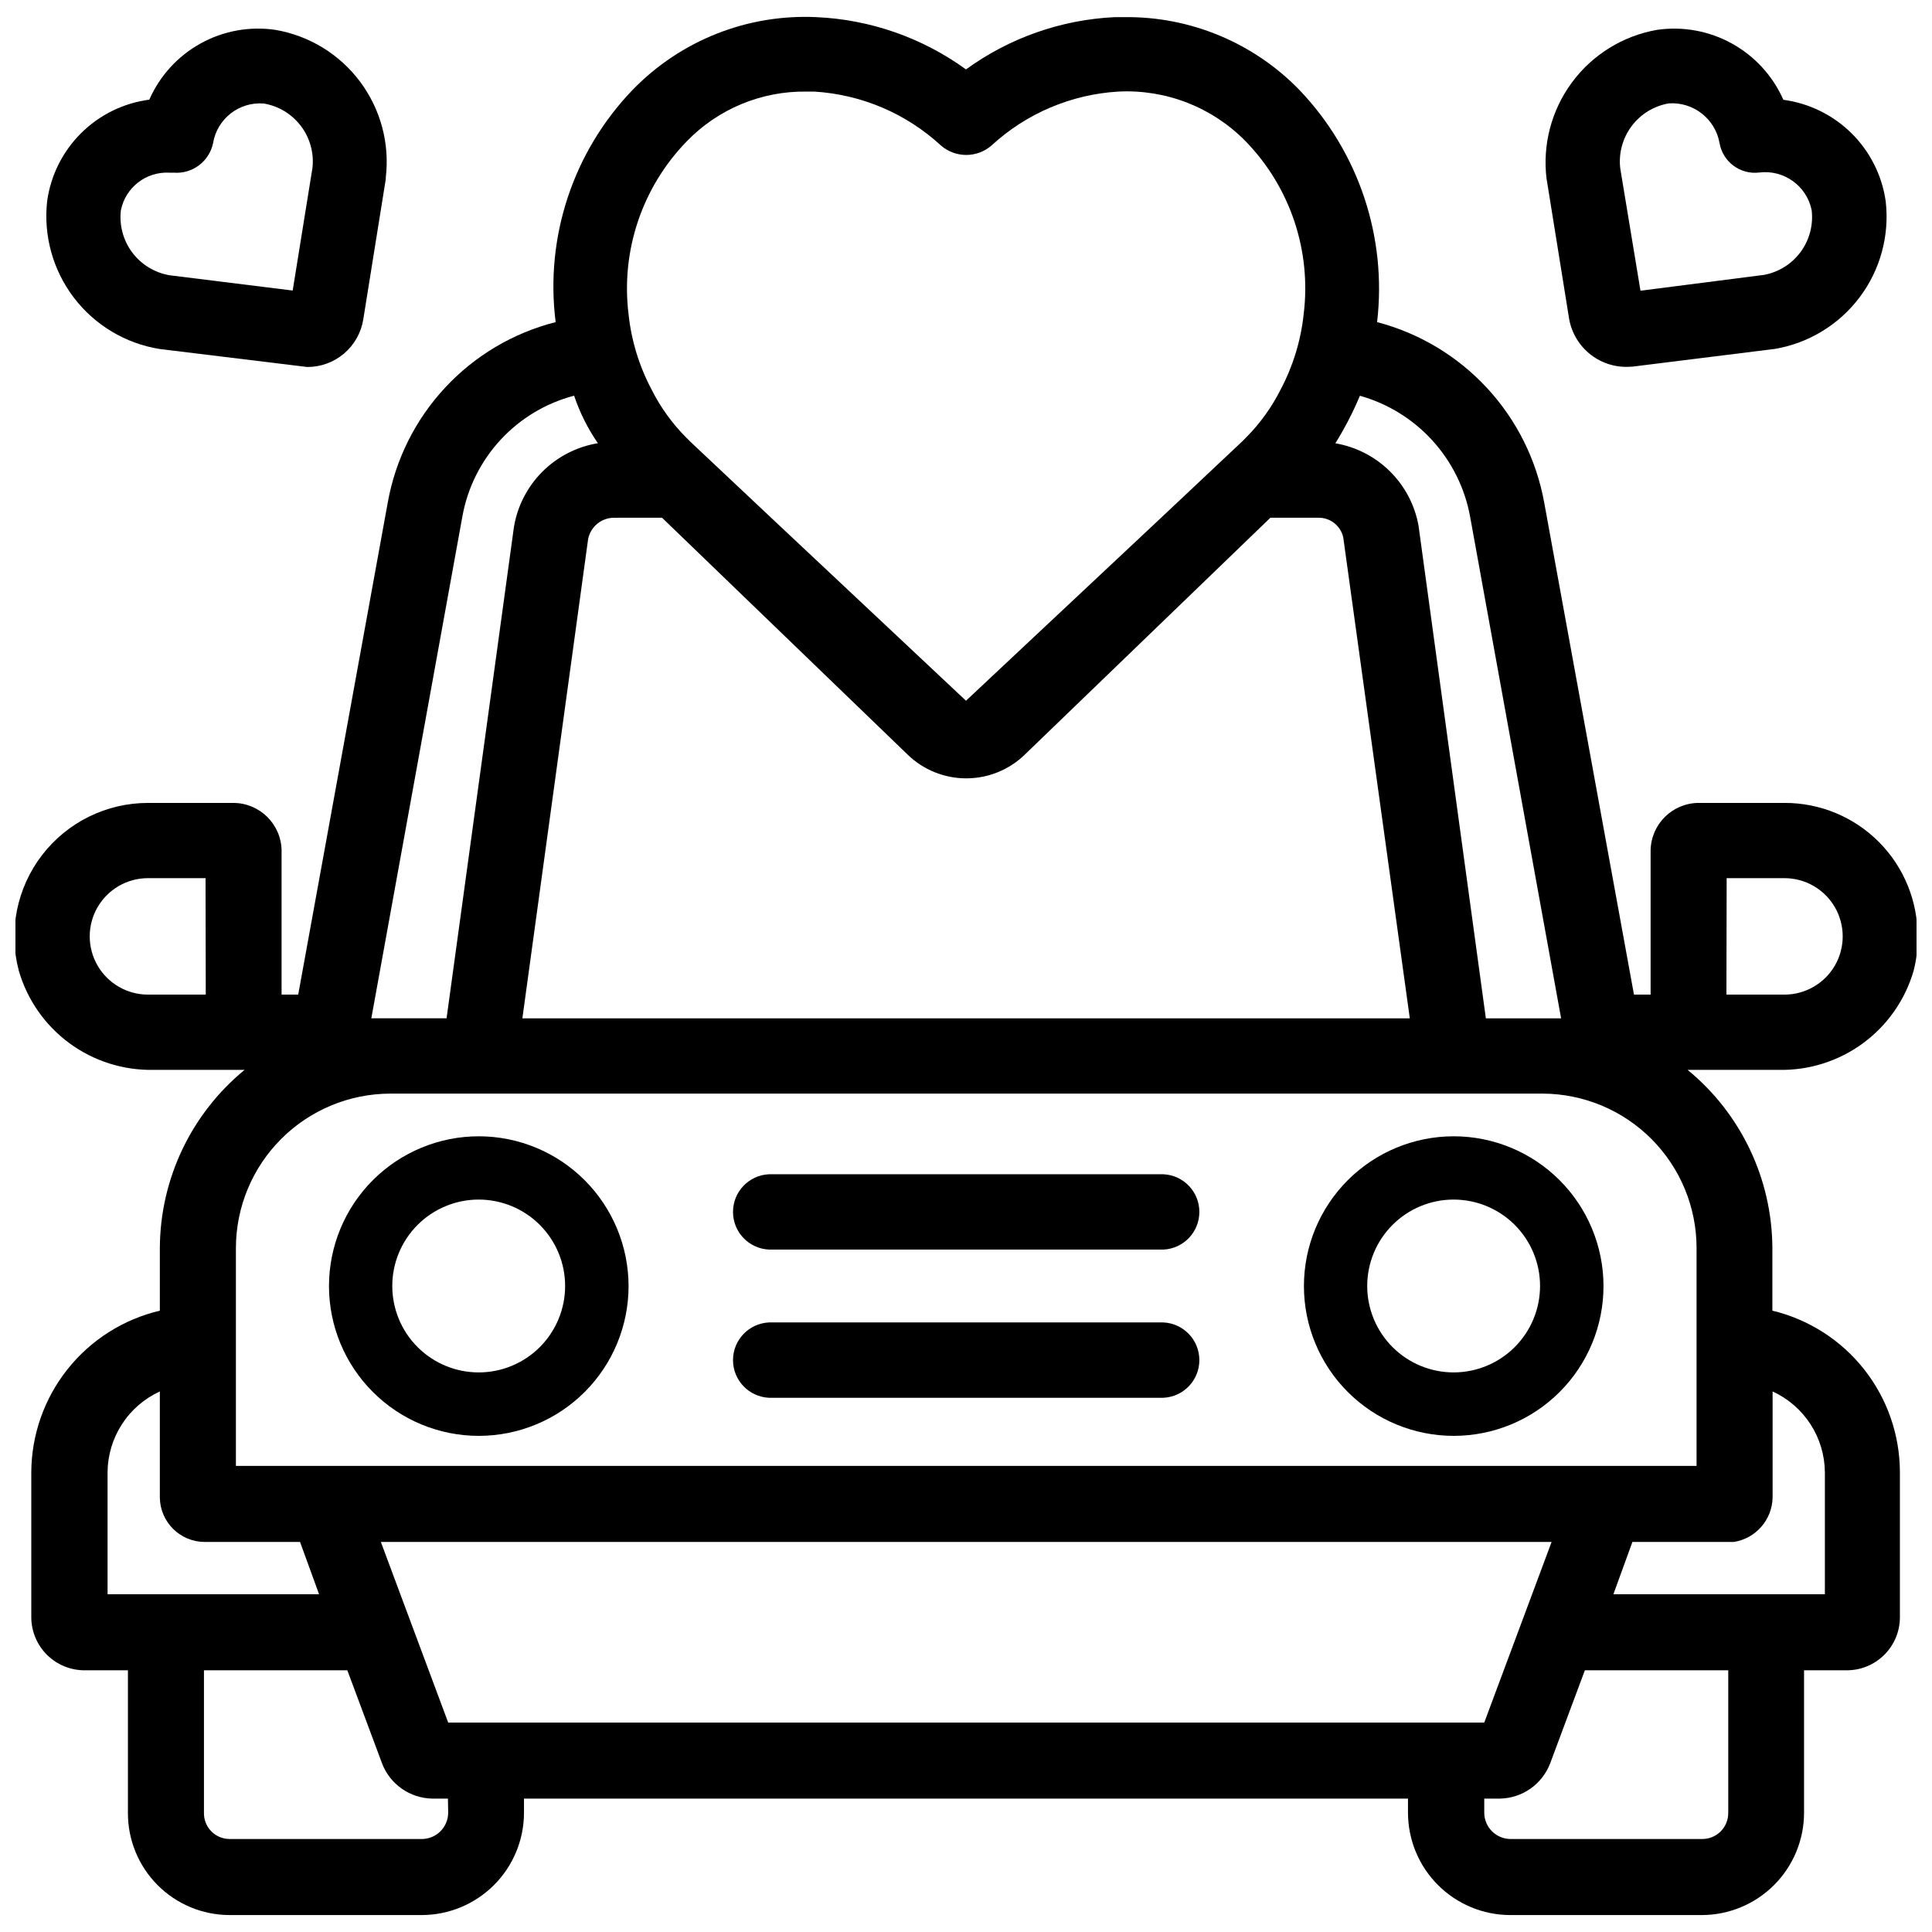<?xml version="1.0" encoding="UTF-8"?>
<!-- Uploaded to: SVG Repo, www.svgrepo.com, Generator: SVG Repo Mixer Tools -->
<svg width="800px" height="800px" version="1.1" viewBox="144 144 512 512" xmlns="http://www.w3.org/2000/svg">
 <defs>
  <clipPath id="a">
   <path d="m148.09 148.09h503.81v503.81h-503.81z"/>
  </clipPath>
 </defs>
 <path d="m553.93 191.8 5.918 36.777c0.684 3.762 2.742 7.141 5.777 9.469s6.828 3.441 10.641 3.125h0.293l37.785-4.703c8.973-1.52 17.02-6.422 22.488-13.695 5.469-7.277 7.938-16.371 6.902-25.41-0.965-6.832-4.141-13.16-9.035-18.02-4.898-4.856-11.25-7.981-18.086-8.895-2.793-6.32-7.574-11.559-13.621-14.902-6.047-3.348-13.023-4.625-19.863-3.633-9.027 1.578-17.102 6.57-22.551 13.941-5.449 7.371-7.852 16.555-6.711 25.648zm32.348-20.402v-0.004c6.492-0.422 12.266 4.094 13.414 10.496 0.859 4.988 5.473 8.43 10.496 7.832 6.527-0.828 12.59 3.508 13.918 9.949 0.473 3.926-0.566 7.887-2.906 11.074-2.336 3.188-5.801 5.367-9.688 6.098l-32.77 4.199-5.352-32.371c-0.484-3.984 0.586-8 2.984-11.219 2.402-3.215 5.945-5.387 9.902-6.059z"/>
 <path d="m186.32 236.49 39.086 4.766c3.574 0.016 7.031-1.246 9.758-3.555 2.727-2.309 4.535-5.516 5.106-9.043l5.961-37.156v-0.398c1.086-9.039-1.352-18.148-6.797-25.445-5.445-7.293-13.488-12.215-22.465-13.746-6.824-1-13.789 0.266-19.82 3.609-6.035 3.34-10.805 8.57-13.578 14.887-6.84 0.898-13.191 4.019-18.082 8.883-4.894 4.859-8.055 11.195-8.996 18.027-1.012 9.109 1.523 18.262 7.074 25.555 5.555 7.293 13.703 12.168 22.754 13.617zm2.519-46.727h1.133v-0.004c4.973 0.414 9.477-2.945 10.496-7.828 1.07-6.461 6.91-11.02 13.434-10.496 3.918 0.656 7.438 2.785 9.836 5.949 2.398 3.164 3.5 7.125 3.074 11.074l-5.246 32.539-32.645-4.051c-3.938-0.672-7.473-2.832-9.871-6.027-2.394-3.199-3.477-7.195-3.016-11.168 1.199-6.043 6.648-10.297 12.805-9.992z"/>
 <g clip-path="url(#a)">
  <path d="m651.12 401.28c0.766-2.945 1.117-5.981 1.051-9.023 0.086-9.398-3.598-18.441-10.223-25.105-6.625-6.664-15.645-10.402-25.043-10.371h-22.672c-6.992-0.004-12.691 5.606-12.805 12.594v38.207h-4.41l-23.781-130.36c-2.055-11.367-7.312-21.914-15.16-30.395-7.848-8.48-17.957-14.539-29.133-17.465 2.644-22.543-4.898-45.094-20.574-61.508-12.156-12.535-28.934-19.52-46.391-19.312h-2.519c-14.227 0.668-27.945 5.484-39.465 13.855-11.582-8.406-25.379-13.223-39.676-13.855-18.254-0.855-35.996 6.18-48.703 19.312-15.734 16.371-23.219 38.98-20.363 61.508-11.234 2.852-21.406 8.883-29.301 17.375-7.894 8.488-13.172 19.074-15.199 30.484l-23.723 130.36h-4.41v-38.207l0.004 0.004c-0.117-6.988-5.816-12.598-12.809-12.594h-22.605c-10.996 0-21.363 5.109-28.066 13.828-6.699 8.715-8.973 20.047-6.152 30.672 2.238 7.691 6.945 14.426 13.395 19.172 6.453 4.742 14.285 7.227 22.293 7.07h24.141c-14.152 11.609-22.387 28.926-22.461 47.23v16.586c-9.664 2.277-18.277 7.738-24.457 15.508-6.18 7.766-9.566 17.387-9.613 27.316v38.414c0.012 3.762 1.523 7.367 4.203 10.008 2.684 2.641 6.309 4.102 10.07 4.059h11.336v37.785c-0.027 7.152 2.789 14.023 7.828 19.105 5.039 5.078 11.887 7.945 19.043 7.973h51.012-0.004c7.18-0.016 14.059-2.875 19.133-7.949 5.074-5.074 7.934-11.953 7.949-19.129v-3.777h234.27v3.777c0.02 7.176 2.875 14.055 7.953 19.129 5.074 5.074 11.949 7.934 19.129 7.949h50.801c7.176-0.016 14.055-2.875 19.129-7.949 5.074-5.074 7.934-11.953 7.949-19.129v-37.785h11.336c7.769 0 14.066-6.297 14.066-14.066v-38.414c-0.012-9.898-3.348-19.5-9.48-27.27-6.129-7.766-14.695-13.246-24.316-15.555v-16.586c-0.078-18.305-8.312-35.621-22.465-47.23h24.145c8.016 0.172 15.863-2.309 22.328-7.051 6.461-4.746 11.18-11.492 13.418-19.191zm-452.59 6.297h-15.324l0.004 0.004c-5.516 0-10.605-2.941-13.363-7.715-2.758-4.773-2.758-10.656 0-15.43 2.758-4.773 7.848-7.715 13.363-7.715h15.262zm335.04-126.79 24.141 133.09h-19.941l-17.844-130.57v0.004c-0.984-5.465-3.629-10.488-7.574-14.395-3.945-3.906-8.996-6.504-14.469-7.438 2.5-4.019 4.676-8.23 6.508-12.598 7.359 2.066 13.992 6.148 19.148 11.789 5.156 5.641 8.633 12.609 10.031 20.121zm-214.12 0.418 65.074 62.766v0.004c4.164 4.039 9.734 6.297 15.535 6.297 5.797 0 11.371-2.258 15.531-6.297l65.074-62.766h12.598c3.215-0.109 6.047 2.102 6.719 5.25l17.633 127.42h-235.18l17.422-127h0.004c0.637-3.312 3.551-5.695 6.926-5.668zm6.508-99.711v0.004c8.289-8.594 19.758-13.379 31.695-13.227h2.102c12.504 0.746 24.371 5.789 33.586 14.277 3.852 3.356 9.586 3.356 13.434 0 9.219-8.488 21.082-13.531 33.59-14.277 12.641-0.648 24.953 4.172 33.797 13.227 11.77 12.148 17.402 28.977 15.324 45.762-0.742 6.977-2.809 13.742-6.09 19.945-2.375 4.731-5.492 9.055-9.234 12.805l-1.051 1.051-21.41 20.152-51.703 48.488-51.641-48.492-21.41-20.152-1.051-1.051v0.004c-3.742-3.75-6.863-8.074-9.238-12.805-3.281-6.203-5.348-12.969-6.086-19.945-2.062-16.797 3.594-33.621 15.387-45.762zm-59.406 99.293-0.004 0.004c1.383-7.59 4.902-14.621 10.148-20.277 5.242-5.656 11.992-9.699 19.453-11.652 1.5 4.473 3.621 8.711 6.297 12.594-5.57 0.914-10.715 3.555-14.707 7.547-3.992 3.992-6.633 9.137-7.547 14.707l-17.844 130.15h-19.941zm-94.043 285.7v-32.328l-0.004 0.004c0.035-4.519 1.359-8.93 3.812-12.723 2.453-3.793 5.938-6.809 10.043-8.691v28.129c0.09 6.539 5.43 11.781 11.965 11.758h25.191l5.039 13.855zm90.266 57.938-0.004 0.004c-0.035 3.809-3.117 6.891-6.926 6.926h-51.074c-1.812-0.023-3.539-0.766-4.801-2.066-1.262-1.301-1.953-3.051-1.918-4.859v-37.785h37.996l9.238 24.77h-0.004c1.047 2.672 2.859 4.977 5.215 6.621 2.352 1.645 5.141 2.555 8.012 2.613h4.199zm0-23.93-17.844-47.863h310.26l-17.844 47.863zm339.23 23.93-0.004 0.004c0.02 1.84-0.707 3.613-2.008 4.918-1.305 1.301-3.074 2.023-4.918 2.008h-50.801c-3.812-0.035-6.894-3.117-6.93-6.926v-3.777h4.199v-0.004c2.871-0.059 5.66-0.969 8.012-2.613 2.356-1.645 4.168-3.949 5.215-6.621l9.238-24.77h37.996zm11.754-83.547v-28.129c4.106 1.883 7.59 4.898 10.043 8.691 2.453 3.793 3.773 8.203 3.812 12.723v32.328h-56.047l5.039-13.855h26.871-0.008c5.828-0.906 10.164-5.863 10.289-11.758zm-20.152-66.125v57.727l-387.09 0.004v-57.73c0.016-10.852 4.332-21.254 12.008-28.926 7.672-7.672 18.074-11.992 28.926-12.008h305.43c10.82 0.055 21.18 4.394 28.809 12.062 7.633 7.672 11.918 18.051 11.918 28.871zm7.977-98.031h15.324c5.512 0 10.605 2.941 13.363 7.715 2.754 4.773 2.754 10.656 0 15.43-2.758 4.773-7.852 7.715-13.363 7.715h-15.387z"/>
 </g>
 <path d="m270.88 445.13c-10.527 0-20.625 4.184-28.07 11.629-7.445 7.445-11.625 17.543-11.625 28.074 0.004 10.527 4.188 20.625 11.637 28.066 7.445 7.445 17.543 11.625 28.074 11.621 10.527-0.004 20.625-4.191 28.066-11.641 7.441-7.445 11.621-17.547 11.617-28.078-0.02-10.52-4.207-20.605-11.648-28.043-7.441-7.438-17.527-11.621-28.051-11.629zm0 62.578v-0.004c-6.074 0.008-11.902-2.402-16.203-6.695-4.297-4.293-6.715-10.117-6.719-16.191-0.004-6.074 2.406-11.902 6.699-16.199 4.297-4.301 10.121-6.715 16.195-6.719 6.074 0 11.902 2.41 16.199 6.707s6.711 10.121 6.711 16.195c0 6.07-2.41 11.895-6.699 16.188-4.293 4.297-10.113 6.711-16.184 6.715z"/>
 <path d="m529.25 445.13c-10.527 0-20.625 4.184-28.07 11.629-7.445 7.445-11.629 17.543-11.625 28.074 0 10.527 4.188 20.625 11.633 28.066 7.449 7.445 17.547 11.625 28.078 11.621 10.527-0.004 20.625-4.191 28.066-11.641 7.441-7.445 11.621-17.547 11.613-28.078-0.016-10.52-4.203-20.605-11.645-28.043s-17.527-11.621-28.051-11.629zm0 62.578v-0.004c-6.074 0.008-11.902-2.402-16.203-6.695-4.297-4.293-6.715-10.117-6.719-16.191-0.004-6.074 2.406-11.902 6.699-16.199 4.293-4.301 10.121-6.715 16.195-6.719 6.074 0 11.902 2.41 16.199 6.707s6.711 10.121 6.711 16.195c-0.008 6.07-2.418 11.891-6.707 16.184s-10.105 6.711-16.176 6.719z"/>
 <path d="m452.31 455.19h-104.52c-5.336 0.242-9.535 4.641-9.535 9.98 0 5.34 4.199 9.738 9.535 9.98h104.52c5.332-0.242 9.531-4.641 9.531-9.98 0-5.34-4.199-9.738-9.531-9.98z"/>
 <path d="m452.31 494.46h-104.52c-5.336 0.246-9.535 4.644-9.535 9.984 0 5.34 4.199 9.734 9.535 9.98h104.52c5.332-0.246 9.531-4.641 9.531-9.98 0-5.34-4.199-9.738-9.531-9.984z"/>
</svg>